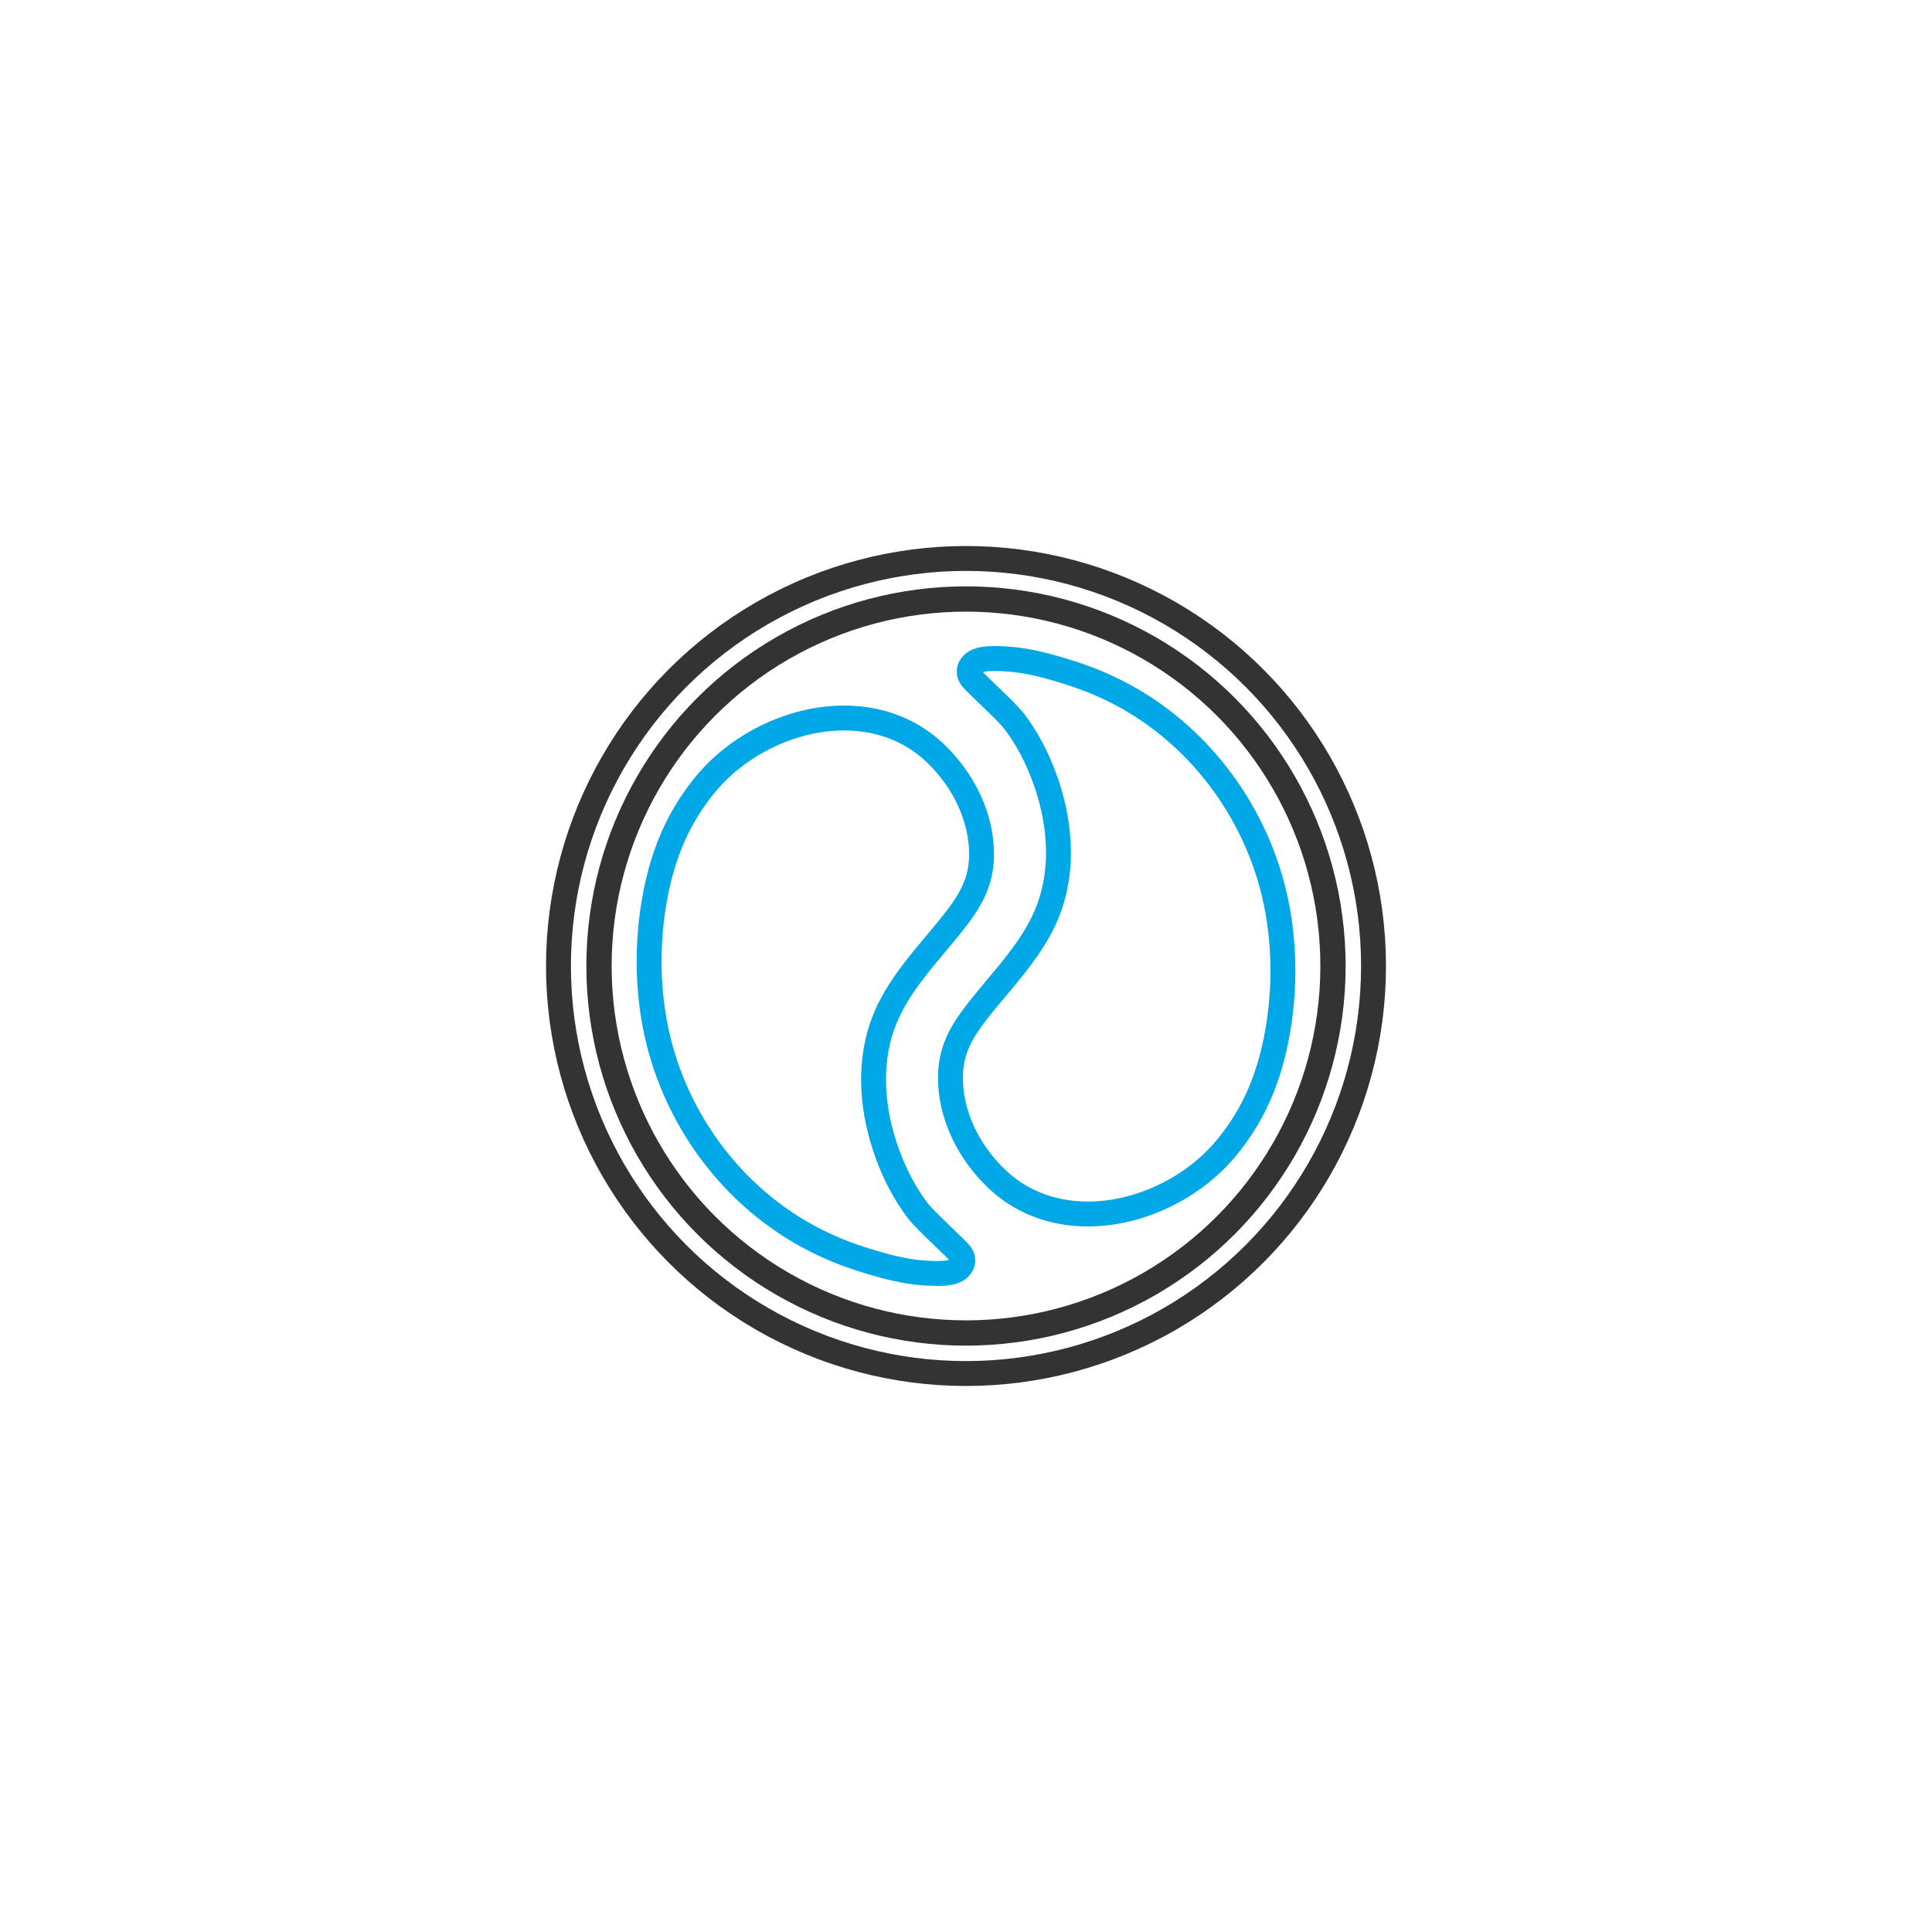 <?xml version="1.0" encoding="UTF-8"?>
<svg id="Layer_1" data-name="Layer 1" xmlns="http://www.w3.org/2000/svg" viewBox="0 0 256 256">
  <defs>
    <style>
      .cls-1, .cls-2 {
        stroke-width: 3.3px;
      }

      .cls-1, .cls-2, .cls-3 {
        fill: none;
        stroke-miterlimit: 10;
      }

      .cls-1, .cls-3 {
        stroke: #333;
      }

      .cls-2 {
        stroke: #00a8e8;
      }

      .cls-3 {
        stroke-width: 3.35px;
      }
    </style>
  </defs>
  <circle class="cls-1" cx="128" cy="128" r="54"/>
  <circle class="cls-3" cx="128" cy="128" r="48.63"/>
  <path class="cls-2" d="m127.56,166.82c-.03-.2-.11-.41-.25-.61-.52-.73-4.56-4.33-5.67-5.75-1.74-2.28-3.07-4.86-4.05-7.55-1.97-5.37-2.6-11.49-.69-16.97,1.89-5.43,6.2-9.57,9.66-14.02,2.07-2.67,3.45-5.07,3.5-8.54.07-5.08-2.42-10-6.02-13.48-8.63-8.34-22.83-4.8-30.1,3.48-1.15,1.31-2.18,2.74-3.08,4.24-1.73,2.88-2.91,6.04-3.67,9.31-1.56,6.68-1.6,14.23.04,20.9,2.97,12.09,11.41,22.51,22.88,27.49,1.37.6,2.78,1.12,4.2,1.57,1.96.62,3.95,1.19,5.99,1.53,1.19.2,2.43.3,3.64.32.83.01,1.72,0,2.51-.3.7-.27,1.22-.91,1.12-1.6Z"/>
  <path class="cls-2" d="m128.44,89.18c.03.2.11.41.25.61.52.73,4.56,4.33,5.67,5.75,1.74,2.28,3.07,4.86,4.05,7.55,1.97,5.37,2.6,11.49.69,16.97-1.89,5.43-6.2,9.57-9.66,14.02-2.07,2.67-3.45,5.07-3.5,8.54-.07,5.08,2.42,10,6.02,13.48,8.63,8.34,22.83,4.8,30.1-3.48,1.15-1.31,2.18-2.74,3.08-4.24,1.73-2.88,2.91-6.04,3.67-9.31,1.56-6.68,1.6-14.23-.04-20.9-2.97-12.09-11.41-22.51-22.88-27.49-1.37-.6-2.78-1.12-4.2-1.57-1.96-.62-3.95-1.19-5.99-1.53-1.19-.2-2.43-.3-3.64-.32-.83-.01-1.72,0-2.51.3-.7.27-1.22.91-1.12,1.6Z"/>
</svg>